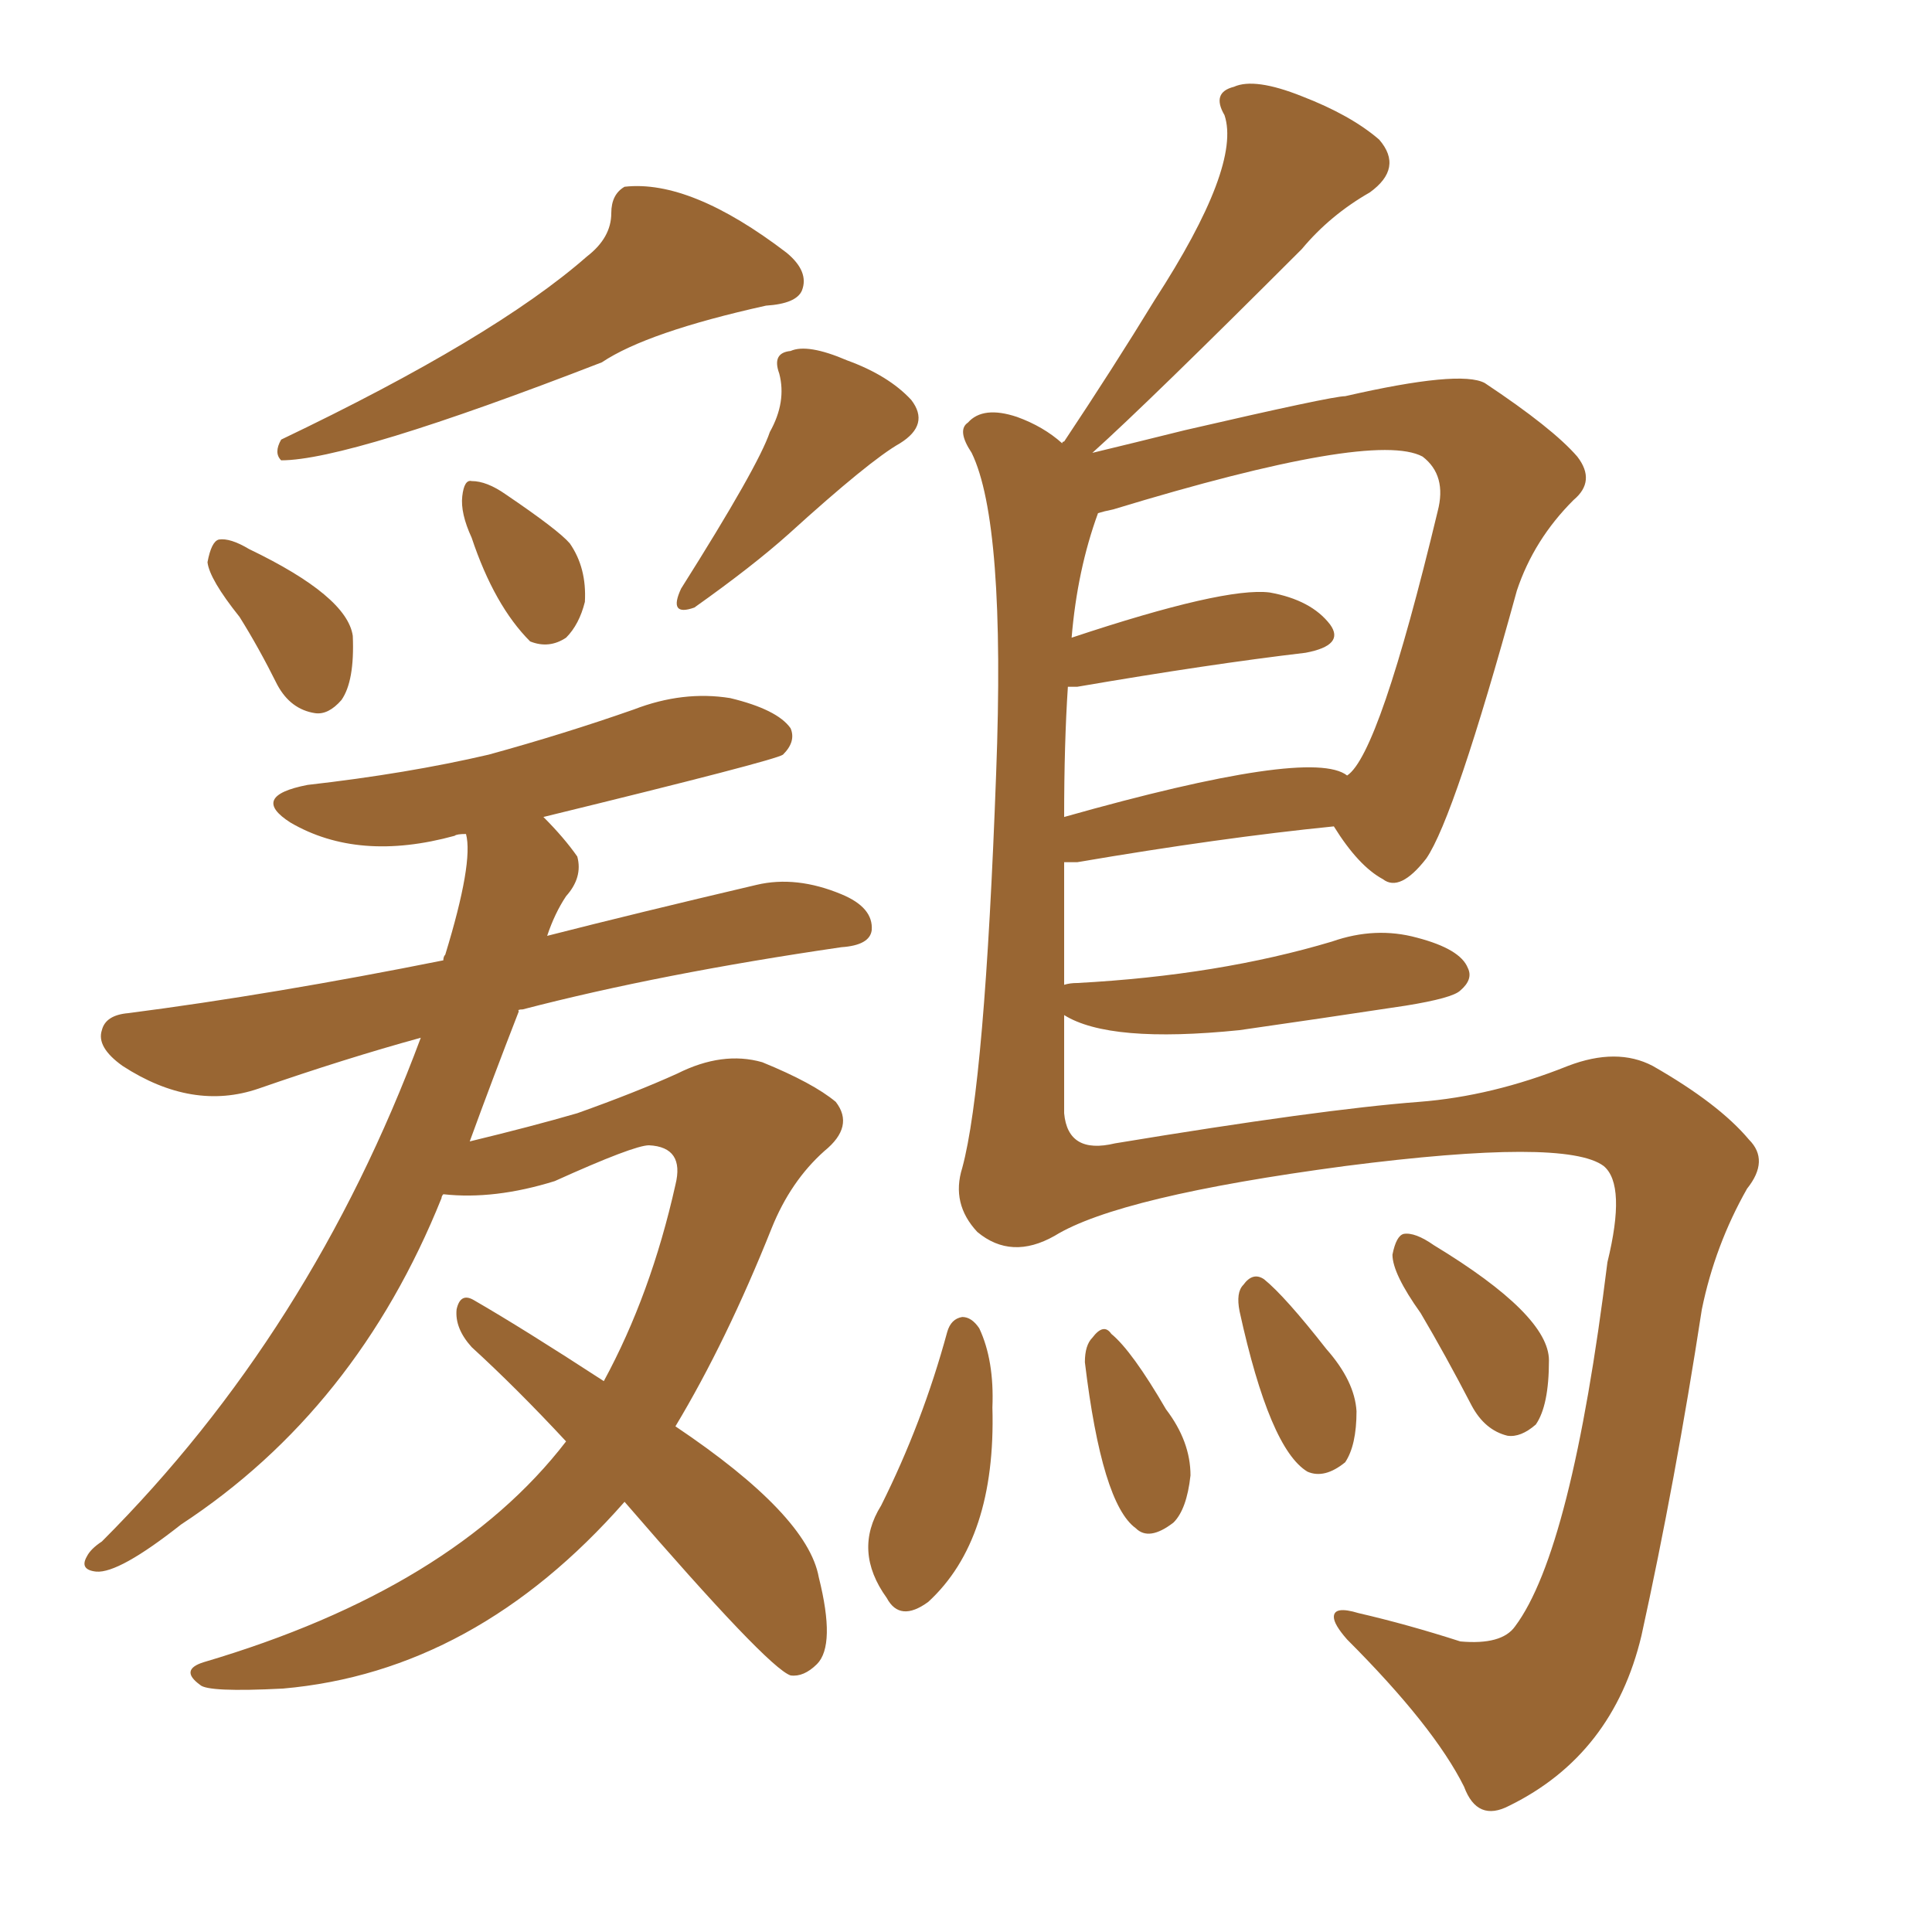 <svg xmlns="http://www.w3.org/2000/svg" xmlns:xlink="http://www.w3.org/1999/xlink" width="150" height="150"><path fill="#996633" padding="10" d="M45.56 19.92L45.56 19.92Q47.46 18.46 47.46 16.55L47.46 16.55Q47.46 15.09 48.49 14.50L48.49 14.50Q53.61 13.92 61.08 19.63L61.08 19.63Q62.84 21.09 62.26 22.56L62.26 22.56Q61.82 23.58 59.47 23.73L59.47 23.73Q50.24 25.78 46.73 28.13L46.73 28.13Q27.10 35.74 21.83 35.74L21.83 35.74Q21.24 35.16 21.83 34.13L21.83 34.13Q38.38 26.22 45.56 19.92ZM18.60 47.90L18.60 47.90Q16.26 44.97 16.11 43.65L16.11 43.65Q16.41 42.04 16.99 41.89L16.99 41.89Q17.87 41.75 19.34 42.63L19.34 42.63Q26.95 46.29 27.39 49.37L27.39 49.37Q27.54 52.88 26.51 54.35L26.51 54.35Q25.49 55.52 24.46 55.37L24.46 55.37Q22.56 55.08 21.53 53.17L21.53 53.17Q20.07 50.24 18.60 47.90ZM36.62 41.75L36.62 41.75Q35.74 39.84 35.89 38.53L35.89 38.53Q36.04 37.21 36.62 37.35L36.62 37.35Q37.79 37.35 39.26 38.38L39.26 38.38Q43.36 41.16 44.24 42.19L44.24 42.19Q45.56 44.09 45.41 46.73L45.41 46.73Q44.97 48.49 43.95 49.51L43.95 49.51Q42.63 50.39 41.16 49.80L41.16 49.80Q38.38 47.02 36.62 41.75ZM59.77 33.54L59.77 33.54Q61.08 31.20 60.50 29.00L60.50 29.00Q59.91 27.39 61.38 27.25L61.38 27.25Q62.70 26.66 65.77 27.98L65.77 27.98Q68.99 29.15 70.75 31.05L70.75 31.05Q72.22 32.96 69.87 34.42L69.87 34.42Q67.53 35.74 61.23 41.46L61.23 41.46Q58.45 43.95 53.91 47.17L53.91 47.17Q51.86 47.90 52.88 45.70L52.88 45.70Q58.89 36.18 59.77 33.54ZM48.49 116.60L48.49 116.60Q36.91 129.79 21.97 131.10L21.97 131.10Q16.11 131.40 15.53 130.81L15.53 130.81Q13.92 129.64 15.82 129.05L15.82 129.05Q35.16 123.34 43.95 111.91L43.95 111.91Q40.14 107.81 36.62 104.59L36.62 104.59Q35.30 103.13 35.45 101.66L35.45 101.66Q35.74 100.34 36.77 100.93L36.77 100.93Q40.58 103.13 46.88 107.23L46.88 107.23Q50.54 100.49 52.44 91.99L52.44 91.99Q53.17 89.06 50.39 88.92L50.39 88.92Q49.22 88.92 43.07 91.70L43.07 91.70Q38.38 93.16 34.42 92.72L34.42 92.72Q34.28 92.87 34.28 93.02L34.28 93.02Q27.69 109.42 14.06 118.36L14.06 118.36Q9.23 122.17 7.47 122.02L7.47 122.02Q6.15 121.88 6.74 120.85L6.74 120.85Q7.03 120.26 7.91 119.68L7.91 119.68Q24.17 103.42 32.67 80.57L32.67 80.57Q26.81 82.18 20.07 84.52L20.07 84.52Q14.94 86.28 9.52 82.76L9.52 82.76Q7.47 81.30 7.91 79.98L7.91 79.98Q8.20 78.81 9.96 78.66L9.96 78.66Q21.24 77.20 34.42 74.56L34.42 74.56Q34.42 74.27 34.57 74.12L34.57 74.12Q36.77 66.94 36.18 64.75L36.18 64.75Q35.45 64.75 35.30 64.89L35.30 64.89Q27.83 66.94 22.56 63.87L22.56 63.87Q19.34 61.82 23.88 60.94L23.88 60.94Q31.64 60.06 37.94 58.59L37.94 58.59Q43.80 56.98 49.22 55.08L49.22 55.08Q53.03 53.61 56.69 54.20L56.69 54.20Q60.35 55.08 61.38 56.54L61.38 56.54Q61.82 57.57 60.79 58.59L60.79 58.59Q60.21 59.03 42.19 63.43L42.19 63.43Q43.80 65.04 44.82 66.50L44.82 66.50Q45.26 68.12 43.95 69.58L43.95 69.58Q43.07 70.90 42.48 72.66L42.48 72.66Q49.37 70.90 58.74 68.70L58.74 68.70Q61.82 67.97 65.33 69.43L65.33 69.43Q67.82 70.46 67.68 72.22L67.68 72.22Q67.53 73.39 65.33 73.54L65.33 73.54Q51.27 75.59 40.58 78.37L40.58 78.37Q40.14 78.37 40.28 78.52L40.28 78.52Q38.23 83.79 36.47 88.62L36.47 88.62Q41.31 87.45 44.82 86.43L44.82 86.43Q49.37 84.81 52.59 83.35L52.59 83.35Q56.10 81.59 59.18 82.47L59.18 82.47Q63.13 84.08 64.89 85.55L64.89 85.55Q66.36 87.45 64.01 89.36L64.01 89.36Q61.38 91.70 59.91 95.36L59.91 95.36Q56.40 104.15 52.44 110.74L52.44 110.74Q62.70 117.63 63.57 122.46L63.57 122.46Q64.89 127.73 63.43 129.20L63.43 129.20Q62.40 130.22 61.38 130.08L61.38 130.08Q59.62 129.49 48.49 116.60ZM73.54 103.42L73.54 103.42Q73.83 102.39 74.71 102.25L74.71 102.25Q75.44 102.25 76.03 103.13L76.03 103.13Q77.20 105.62 77.05 109.28L77.05 109.28Q77.34 119.53 72.07 124.37L72.07 124.37Q69.87 125.98 68.85 124.07L68.85 124.07Q66.21 120.41 68.41 116.89L68.41 116.89Q71.63 110.45 73.54 103.42ZM84.23 105.76L84.23 105.76Q84.23 104.44 84.81 103.86L84.81 103.86Q85.69 102.69 86.28 103.56L86.28 103.56Q87.89 104.88 90.53 109.42L90.53 109.42Q92.43 111.91 92.43 114.55L92.43 114.55Q92.14 117.19 91.11 118.21L91.11 118.21Q89.21 119.68 88.18 118.65L88.18 118.65Q85.55 116.75 84.23 105.76ZM96.24 101.81L96.24 101.81Q95.95 100.34 96.53 99.76L96.53 99.76Q97.27 98.73 98.14 99.32L98.14 99.32Q99.76 100.63 102.98 104.74L102.98 104.74Q105.18 107.23 105.32 109.57L105.32 109.57Q105.32 112.21 104.44 113.53L104.44 113.53Q102.83 114.84 101.51 114.26L101.51 114.26Q98.58 112.50 96.24 101.81ZM110.30 101.95L110.30 101.95Q108.11 98.88 108.11 97.41L108.11 97.41Q108.40 95.95 108.98 95.80L108.98 95.80Q109.86 95.65 111.33 96.68L111.33 96.68Q120.26 102.10 120.26 105.62L120.26 105.62Q120.26 109.13 119.24 110.60L119.24 110.60Q118.07 111.62 117.04 111.47L117.04 111.47Q115.28 111.04 114.26 109.13L114.26 109.13Q112.21 105.18 110.30 101.95ZM103.56 64.16L103.56 64.16Q94.78 65.04 83.64 66.94L83.64 66.94Q83.06 66.94 82.62 66.94L82.62 66.94Q82.62 71.63 82.62 76.46L82.62 76.46Q83.06 76.32 83.64 76.32L83.64 76.32Q94.63 75.73 103.42 73.10L103.42 73.10Q106.79 71.92 110.01 72.80L110.01 72.80Q113.38 73.68 113.96 75.15L113.96 75.15Q114.40 76.03 113.38 76.90L113.38 76.90Q112.79 77.49 109.13 78.08L109.13 78.08Q102.39 79.10 96.24 79.98L96.24 79.98Q86.13 81.01 82.62 78.81L82.62 78.81Q82.62 82.76 82.62 86.43L82.62 86.43Q82.91 89.65 86.57 88.77L86.57 88.77Q102.54 86.13 110.16 85.55L110.16 85.55Q115.87 85.11 121.73 82.76L121.73 82.76Q125.54 81.30 128.32 82.76L128.32 82.76Q133.45 85.69 135.79 88.48L135.79 88.48Q137.40 90.09 135.64 92.29L135.64 92.29Q133.15 96.68 132.13 101.66L132.13 101.66Q130.08 114.99 127.44 127.00L127.44 127.00Q125.24 136.23 117.19 140.19L117.19 140.19Q114.70 141.50 113.67 138.72L113.67 138.72Q111.33 134.03 104.59 127.29L104.59 127.29Q103.56 126.12 103.56 125.54L103.56 125.54Q103.56 124.66 105.47 125.24L105.47 125.24Q109.28 126.12 113.38 127.44L113.38 127.44Q116.60 127.73 117.63 126.27L117.63 126.27Q122.02 120.41 124.80 98.00L124.80 98.00Q126.27 91.99 124.51 90.53L124.51 90.53Q121.58 88.33 104.44 90.53L104.44 90.53Q86.87 92.87 81.88 95.95L81.88 95.95Q78.52 97.85 75.88 95.65L75.88 95.65Q73.83 93.46 74.71 90.67L74.71 90.67Q76.46 84.23 77.34 60.06L77.34 60.06Q78.08 40.58 75.44 35.16L75.44 35.16Q74.27 33.40 75.15 32.81L75.15 32.81Q76.32 31.49 78.96 32.37L78.96 32.37Q81.01 33.11 82.47 34.42L82.47 34.42Q82.47 34.28 82.62 34.28L82.62 34.28Q86.43 28.56 89.65 23.29L89.65 23.29Q96.39 12.89 95.07 8.94L95.07 8.94Q94.04 7.18 95.80 6.74L95.80 6.74Q97.41 6.01 101.07 7.47L101.07 7.47Q104.88 8.94 107.08 10.84L107.08 10.84Q108.98 13.04 106.35 14.94L106.35 14.94Q103.27 16.70 101.07 19.34L101.07 19.34Q89.21 31.20 84.81 35.16L84.81 35.16Q87.89 34.42 91.99 33.40L91.99 33.40Q103.42 30.76 104.44 30.76L104.44 30.76Q113.38 28.71 115.28 29.74L115.28 29.74Q120.56 33.25 122.46 35.45L122.46 35.45Q123.93 37.35 122.17 38.82L122.17 38.82Q119.09 41.89 117.77 45.85L117.77 45.85Q112.94 63.43 110.74 66.65L110.74 66.65Q108.69 69.29 107.37 68.26L107.37 68.26Q105.47 67.24 103.56 64.16ZM86.43 39.55L86.43 39.55L86.43 39.55Q85.69 39.70 85.25 39.84L85.25 39.84Q83.64 44.24 83.20 49.51L83.20 49.51Q95.07 45.56 98.58 46.00L98.58 46.00Q101.81 46.58 103.27 48.49L103.27 48.49Q104.44 50.10 101.37 50.68L101.37 50.68Q93.90 51.56 83.64 53.32L83.64 53.32Q83.06 53.32 82.91 53.32L82.91 53.32Q82.62 57.71 82.62 63.43L82.62 63.43Q101.81 58.01 104.59 60.21L104.59 60.21Q107.08 58.59 111.62 39.70L111.62 39.70Q112.35 36.91 110.45 35.45L110.45 35.45Q106.64 33.40 86.43 39.55Z"/></svg>